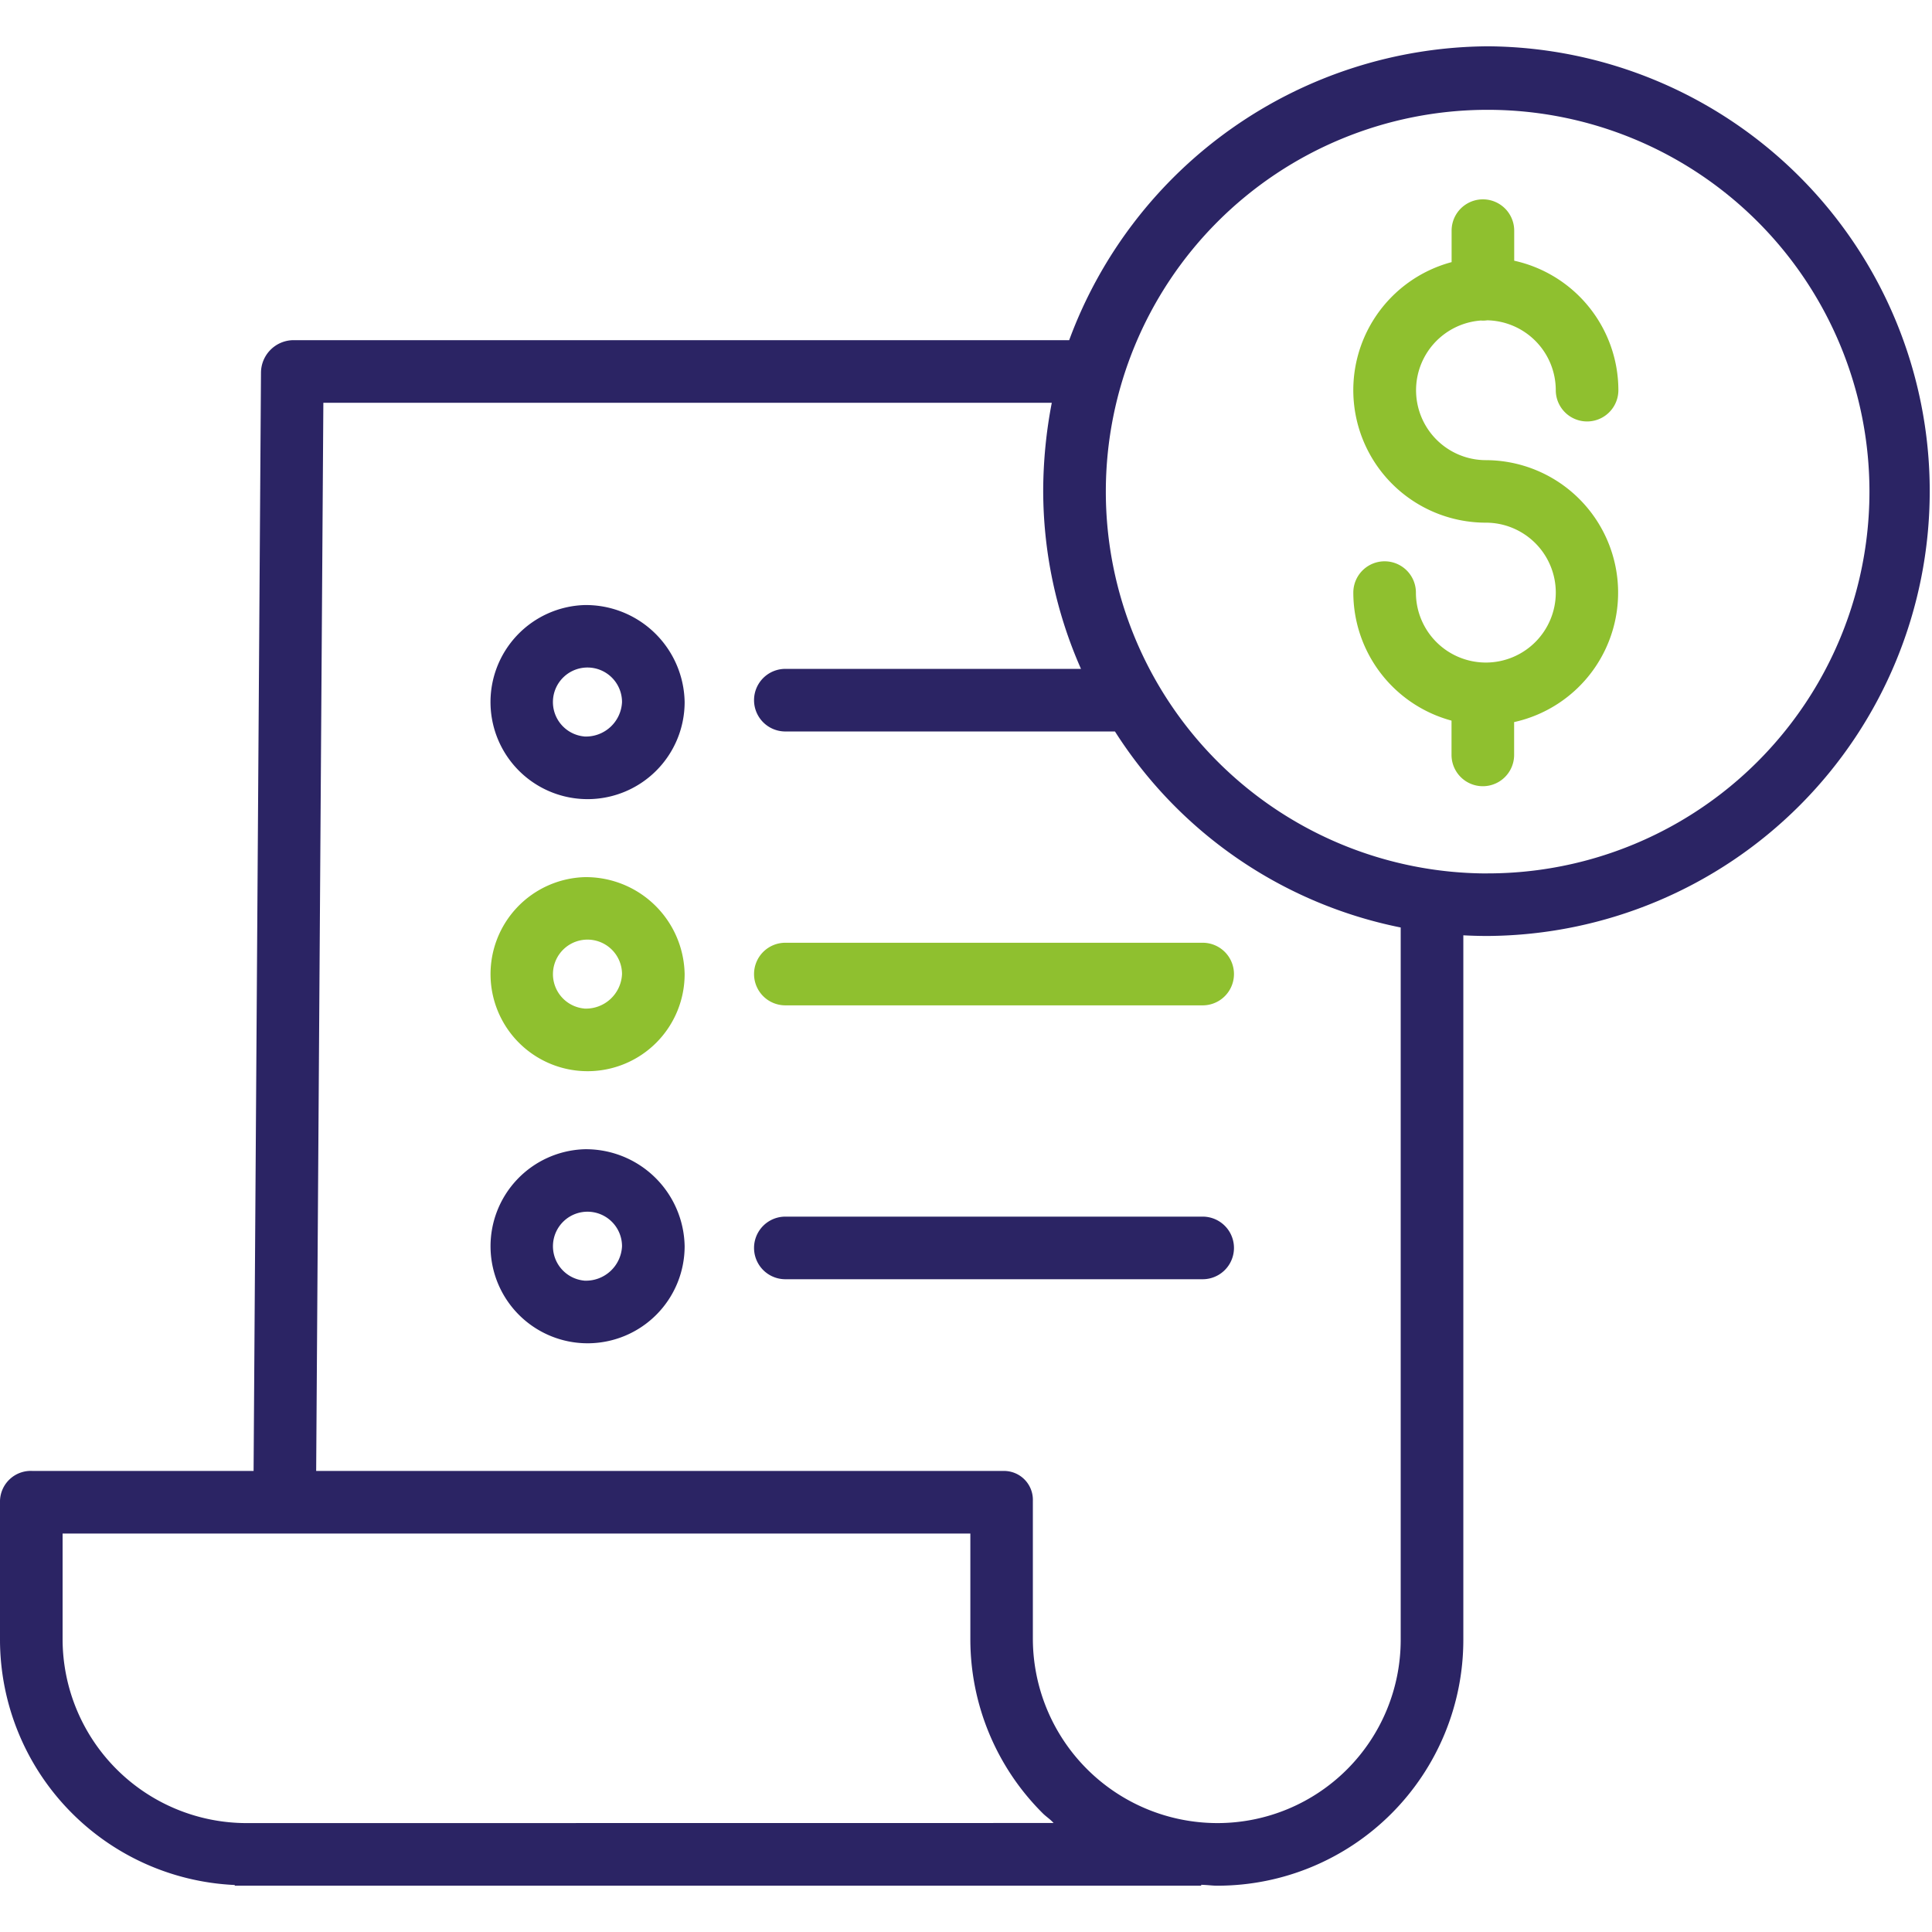 <?xml version="1.0" encoding="UTF-8"?> <svg xmlns="http://www.w3.org/2000/svg" width="120" height="120" viewBox="0 0 120 120"><defs><style> .cls-1{fill:#fff}.cls-2{clip-path:url(#clip-path)}.cls-3{fill:#8fc02f}.cls-4{fill:#2b2464} </style><clipPath id="clip-path"><path id="Rectangle_9" d="M0 0h120v120H0z" class="cls-1" data-name="Rectangle 9" transform="translate(890 1462)"></path></clipPath></defs><g id="Groupe_de_masques_3" class="cls-2" data-name="Groupe de masques 3" transform="translate(-890 -1462)"><g id="bill" transform="translate(890 1464.781)"><path id="Tracé_38" d="M91.948 17.126c.052 0 .1.008.158.008a1.946 1.946 0 0 0 .269-.02 4.345 4.345 0 0 1 4.257 4.338 1.944 1.944 0 1 0 3.888 0 8.244 8.244 0 0 0-6.47-8.04v-1.867a1.944 1.944 0 1 0-3.888 0V13.5a8.231 8.231 0 0 0 2.126 16.183 4.344 4.344 0 1 1-4.343 4.344 1.944 1.944 0 1 0-3.888 0 8.245 8.245 0 0 0 6.1 7.951v2.13a1.944 1.944 0 1 0 3.888 0v-2.039A8.231 8.231 0 0 0 92.288 25.8a4.342 4.342 0 0 1-.34-8.67zm0 0" class="cls-3" data-name="Tracé 38"></path><path id="Tracé_39" d="M92.4.095a27.9 27.9 0 0 0-25.992 18.254H18.154a2.033 2.033 0 0 0-1.944 2.032l-.459 68.2H2a1.912 1.912 0 0 0-2 1.853v8.655A15.272 15.272 0 0 0 14.581 114.3v.043h60.027v-.057c.486.018.686.057.994.057h.042a15.271 15.271 0 0 0 15.246-15.27v-43.76c.486.027 1 .041 1.5.041A27.63 27.63 0 0 0 92.4.095zm-77.079 110.36h-.012A11.436 11.436 0 0 1 3.888 99.07v-6.6H60.27v6.572a15.252 15.252 0 0 0 4.5 10.807c.2.2.458.362.671.6zM87 99.07a11.383 11.383 0 0 1-11.36 11.384h-.04a11.467 11.467 0 0 1-11.447-11.41v-8.608a1.794 1.794 0 0 0-1.853-1.853H19.638l.446-66.345h45.244a29.213 29.213 0 0 0-.533 5.4 27.416 27.416 0 0 0 2.347 11.126H48.779a1.944 1.944 0 0 0 0 3.888h20.473A27.436 27.436 0 0 0 87 54.827zm5.4-47.6a23.715 23.715 0 1 1 23.715-23.715A23.713 23.713 0 0 1 92.4 51.467zm0 0" class="cls-4" data-name="Tracé 39"></path><path id="Tracé_40" d="M36.3 51.7a6.028 6.028 0 1 0 6.224 6.025A6.133 6.133 0 0 0 36.3 51.7zm0 8.162a2.145 2.145 0 1 1 2.335-2.137 2.244 2.244 0 0 1-2.335 2.139zm0 0" class="cls-3" data-name="Tracé 40"></path><path id="Tracé_41" d="M46.835 57.719a1.944 1.944 0 0 0 1.944 1.944H74.7a1.944 1.944 0 0 0 0-3.888H48.779a1.944 1.944 0 0 0-1.944 1.944zm0 0" class="cls-3" data-name="Tracé 41"></path><path id="Tracé_42" d="M36.3 34.8a6.029 6.029 0 1 0 6.224 6.026A6.134 6.134 0 0 0 36.3 34.8zm0 8.163a2.146 2.146 0 1 1 2.335-2.137 2.244 2.244 0 0 1-2.335 2.139zm0 0" class="cls-4" data-name="Tracé 42"></path><path id="Tracé_43" d="M36.3 68.6a6.028 6.028 0 1 0 6.224 6.025A6.133 6.133 0 0 0 36.3 68.6zm0 8.162a2.145 2.145 0 1 1 2.335-2.137 2.244 2.244 0 0 1-2.335 2.138zm0 0" class="cls-4" data-name="Tracé 43"></path><path id="Tracé_44" d="M74.7 72.786H48.779a1.944 1.944 0 1 0 0 3.888H74.7a1.944 1.944 0 0 0 0-3.888zm0 0" class="cls-4" data-name="Tracé 44"></path></g></g></svg> 